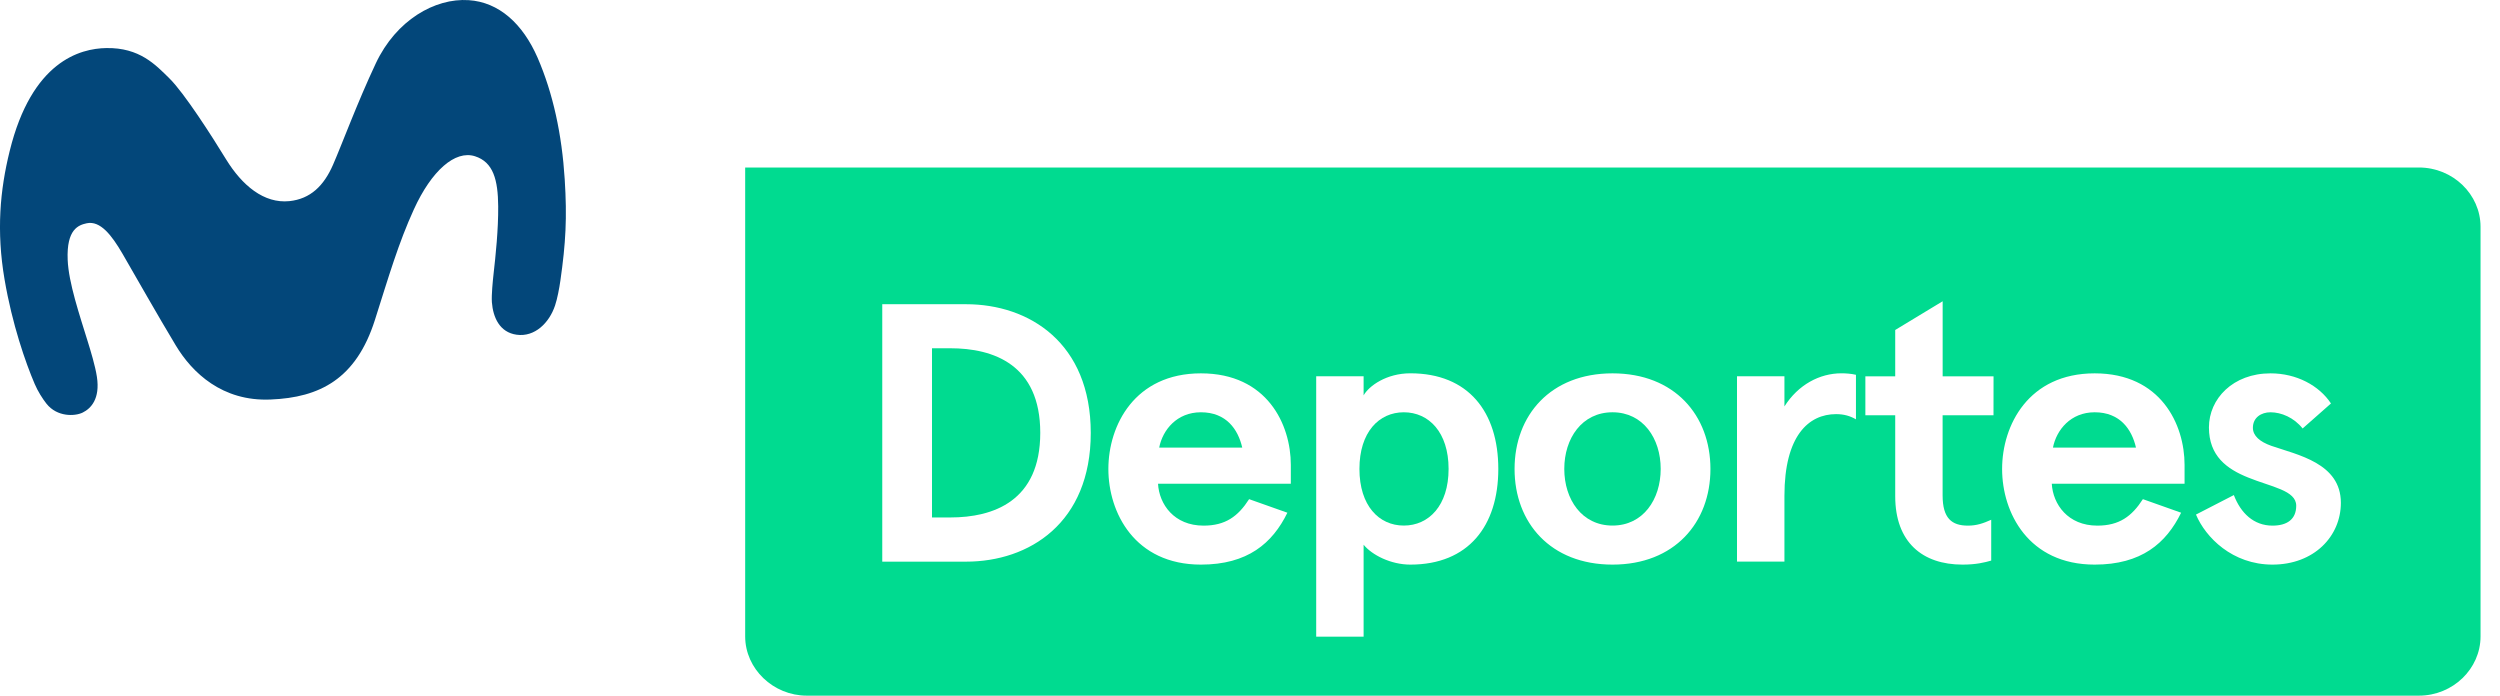 <svg width="115" height="32" viewBox="0 0 115 32" fill="none" xmlns="http://www.w3.org/2000/svg">
<path d="M64.576 18.965C63.432 18.965 62.534 19.879 62.534 21.57C62.534 23.262 63.432 24.176 64.576 24.176C65.72 24.176 66.635 23.262 66.635 21.57C66.635 19.879 65.72 18.965 64.576 18.965Z" fill="#00DB90"/>
<path d="M74.175 18.965C72.767 18.965 71.957 20.167 71.957 21.57C71.957 22.974 72.767 24.176 74.175 24.176C75.584 24.176 76.392 22.974 76.392 21.57C76.392 20.167 75.582 18.965 74.175 18.965Z" fill="#00DB90"/>
<path d="M43.716 16.02H42.872V23.803H43.716C45.687 23.803 47.852 23.058 47.852 19.911C47.852 16.763 45.689 16.02 43.716 16.02Z" fill="#00DB90"/>
<path d="M55.242 18.965C54.133 18.965 53.481 19.779 53.323 20.589H57.143C56.95 19.743 56.403 18.965 55.242 18.965Z" fill="#00DB90"/>
<path d="M111.268 7.705H34.278V29.274C34.278 30.764 35.566 32 37.115 32H111.268C112.836 32 114.105 30.762 114.105 29.274V10.433C114.105 8.943 112.836 7.705 111.268 7.705ZM44.439 25.836H40.584V13.994H44.439C47.342 13.994 50.175 15.77 50.175 19.915C50.175 24.061 47.342 25.836 44.439 25.836ZM59.376 22.251H53.269C53.322 23.197 54.007 24.179 55.364 24.179C56.367 24.179 56.949 23.757 57.459 22.961L59.22 23.585C58.533 24.991 57.389 25.972 55.243 25.972C52.199 25.972 50.985 23.585 50.985 21.573C50.985 19.561 52.199 17.174 55.243 17.174C58.288 17.174 59.378 19.525 59.378 21.384V22.249L59.376 22.251ZM64.875 25.972C63.977 25.972 63.114 25.531 62.726 25.058V29.288H60.545V17.308H62.726V18.187C62.974 17.747 63.782 17.172 64.875 17.172C67.548 17.172 68.922 18.95 68.922 21.571C68.922 24.192 67.548 25.972 64.875 25.972ZM74.176 25.972C71.324 25.972 69.67 24.043 69.67 21.573C69.67 19.103 71.324 17.174 74.176 17.174C77.028 17.174 78.68 19.103 78.68 21.573C78.68 24.043 77.026 25.972 74.176 25.972ZM85.374 19.289C85.11 19.137 84.829 19.05 84.46 19.05C83.193 19.05 82.084 20.049 82.084 22.807V25.834H79.902V17.308H82.084V18.695C82.717 17.696 83.703 17.172 84.706 17.172C84.901 17.172 85.163 17.189 85.374 17.241V19.289ZM91.701 19.103H89.36V22.791C89.36 23.842 89.782 24.179 90.522 24.179C90.928 24.179 91.225 24.076 91.596 23.909V25.787C91.297 25.872 90.91 25.972 90.276 25.972C88.429 25.972 87.18 24.94 87.18 22.825V19.103H85.807V17.31H87.18V15.179L89.362 13.858V17.31H91.703L91.701 19.103ZM100.49 22.251H94.382C94.436 23.197 95.121 24.179 96.478 24.179C97.48 24.179 98.061 23.757 98.573 22.961L100.332 23.585C99.645 24.991 98.501 25.972 96.355 25.972C93.31 25.972 92.097 23.585 92.097 21.573C92.097 19.561 93.31 17.174 96.355 17.174C99.399 17.174 100.49 19.525 100.49 21.384V22.251ZM104.535 25.972C102.688 25.972 101.456 24.719 101.015 23.67L102.757 22.773C103.073 23.603 103.672 24.179 104.535 24.179C105.201 24.179 105.626 23.891 105.626 23.264C105.626 22.555 104.482 22.403 103.407 21.963C102.44 21.573 101.611 20.98 101.611 19.661C101.611 18.343 102.718 17.174 104.445 17.174C105.64 17.174 106.679 17.733 107.225 18.559L105.921 19.71C105.517 19.204 104.935 18.965 104.443 18.965C104.02 18.965 103.633 19.204 103.633 19.677C103.633 20.049 103.951 20.319 104.477 20.507C105.691 20.928 107.68 21.303 107.68 23.13C107.68 24.669 106.448 25.972 104.531 25.972H104.535Z" fill="#00DB90"/>
<path d="M96.355 18.965C95.246 18.965 94.596 19.779 94.436 20.589H98.255C98.061 19.743 97.517 18.965 96.355 18.965Z" fill="#00DB90"/>
<path d="M24.729 2.654C24.047 1.092 22.953 0.096 21.555 0.007C20.001 -0.094 18.221 0.929 17.287 2.914C16.427 4.743 15.737 6.623 15.319 7.579C14.895 8.552 14.277 9.149 13.315 9.252C12.143 9.373 11.137 8.531 10.397 7.326C9.753 6.273 8.477 4.278 7.793 3.606C7.151 2.974 6.419 2.185 4.891 2.211C3.685 2.229 1.461 2.819 0.445 6.949C0.001 8.745 -0.171 10.619 0.209 12.851C0.559 14.912 1.177 16.685 1.595 17.66C1.739 18 1.963 18.35 2.137 18.569C2.631 19.193 3.455 19.151 3.803 18.978C4.181 18.793 4.613 18.348 4.457 17.331C4.383 16.838 4.163 16.118 4.039 15.719C3.661 14.491 3.155 13.008 3.113 11.951C3.055 10.538 3.615 10.353 3.987 10.271C4.613 10.136 5.139 10.82 5.637 11.675C6.229 12.696 7.253 14.508 8.085 15.888C8.835 17.138 10.219 18.473 12.445 18.378C14.715 18.288 16.383 17.428 17.245 14.721C17.889 12.694 18.329 11.184 19.037 9.634C19.849 7.853 20.933 6.897 21.847 7.187C22.695 7.455 22.907 8.278 22.917 9.49C22.925 10.562 22.801 11.742 22.703 12.607C22.669 12.923 22.603 13.557 22.627 13.906C22.681 14.598 22.981 15.288 23.765 15.397C24.597 15.514 25.267 14.852 25.533 14.051C25.639 13.735 25.729 13.251 25.777 12.913C26.025 11.182 26.089 10.015 25.977 8.248C25.847 6.178 25.439 4.292 24.729 2.654Z" fill="#03477A"/>
</svg>
